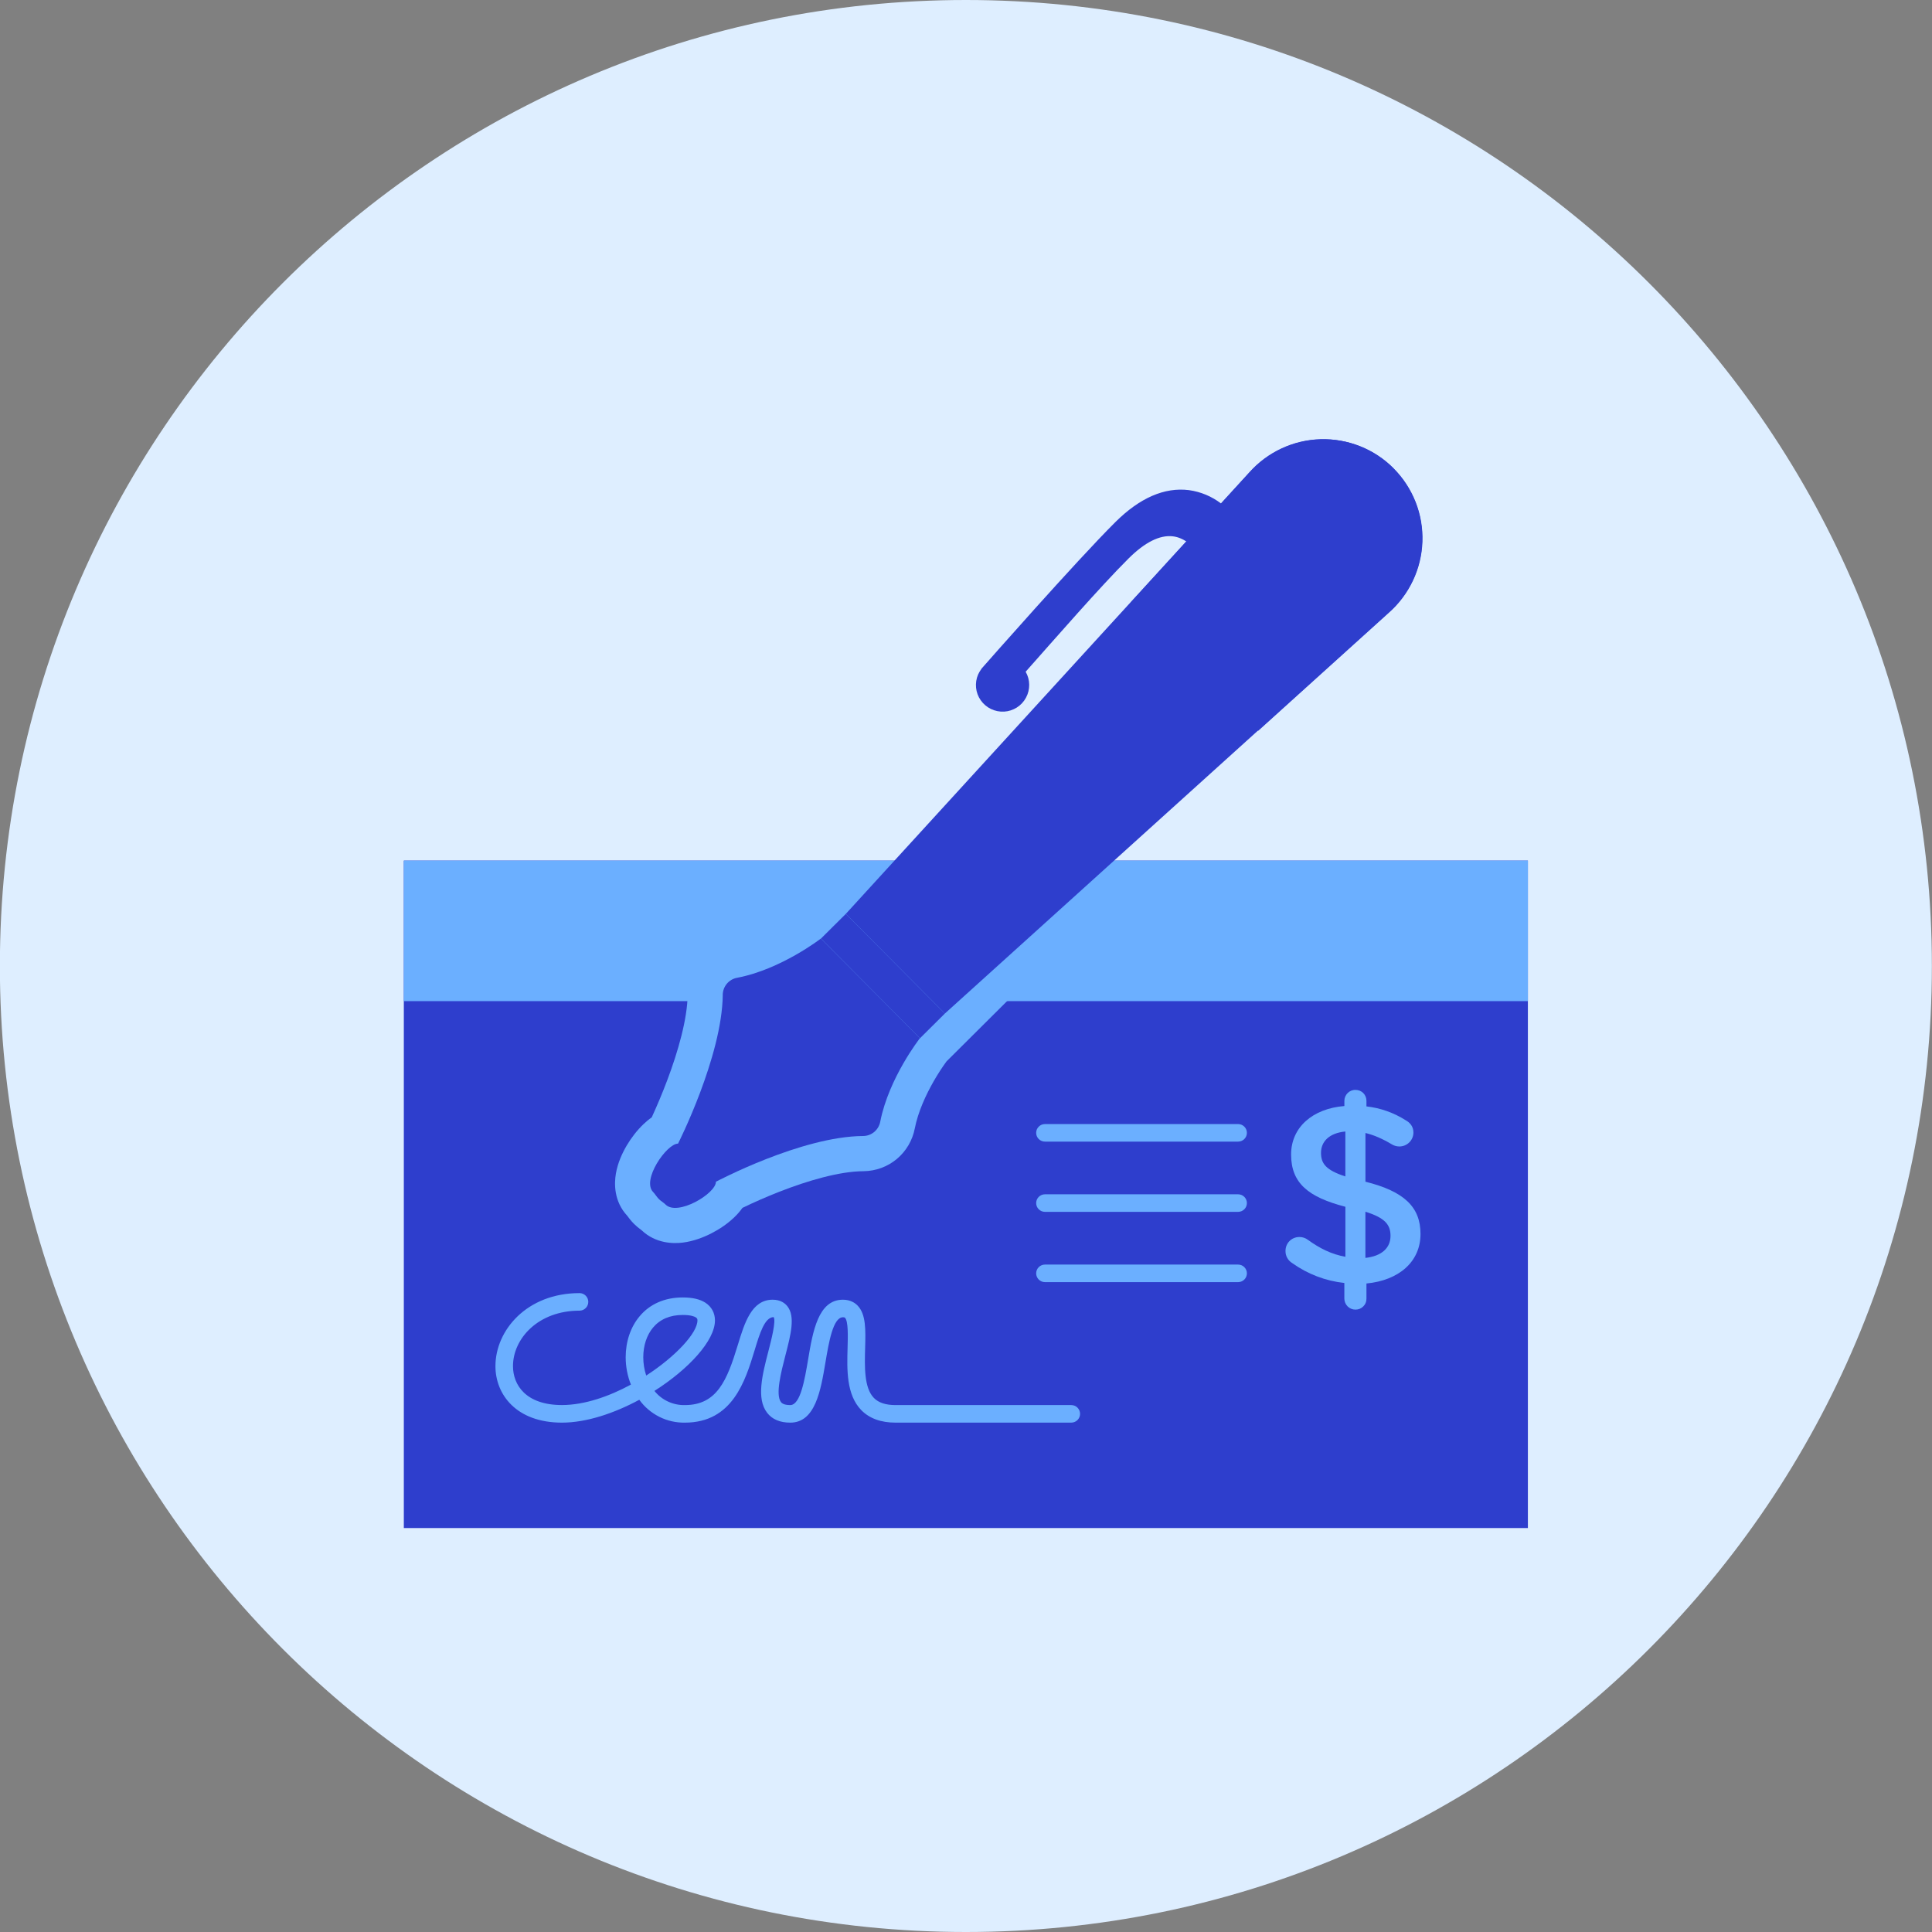 <svg xmlns="http://www.w3.org/2000/svg" fill="none" viewBox="0 0 48 48" id="Bank-Check--Streamline-Kameleon">
  <rect x="0" y="0" width="48" height="48" fill="#808080" stroke="none"/>
  <desc>
    Bank Check Streamline Icon: https://streamlinehq.com
  </desc>
  <path fill="#deeeff" d="M23.997 48c13.255 0 24 -10.745 24 -24C47.997 10.745 37.252 0 23.997 0 10.742 0 -0.003 10.745 -0.003 24c0 13.255 10.745 24 24 24Z" stroke-width="1"></path>
  <path fill="#2e3ecd" d="M37.96 21.382H10.033v16.582h27.927V21.382Z" stroke-width="1"></path>
  <path fill="#6bafff" fill-rule="evenodd" d="M23.518 26.367c-0.115 0.158 -0.221 0.322 -0.318 0.491 -0.196 0.342 -0.392 0.765 -0.472 1.177 -0.057 0.296 -0.214 0.564 -0.445 0.758 -0.231 0.194 -0.523 0.301 -0.824 0.305h-0.006c-0.6 0.003 -1.389 0.236 -2.092 0.511 -0.31 0.122 -0.615 0.255 -0.915 0.4 -0.061 0.086 -0.131 0.166 -0.208 0.239 -0.165 0.158 -0.366 0.293 -0.566 0.395 -0.196 0.1 -0.444 0.196 -0.709 0.229 -0.235 0.029 -0.67 0.026 -1.019 -0.304l-0.009 -0.007 -0.004 -0.003c-0.065 -0.047 -0.126 -0.099 -0.183 -0.155 -0.075 -0.076 -0.131 -0.153 -0.153 -0.182l-0.003 -0.004 -0.006 -0.009c-0.34 -0.363 -0.326 -0.812 -0.284 -1.052 0.046 -0.266 0.158 -0.509 0.268 -0.695 0.113 -0.192 0.258 -0.38 0.418 -0.532 0.057 -0.055 0.126 -0.114 0.204 -0.168l0.031 -0.069c0.097 -0.213 0.226 -0.513 0.356 -0.858 0.269 -0.714 0.499 -1.518 0.506 -2.126v-0.005c0.005 -0.302 0.114 -0.593 0.309 -0.823 0.195 -0.231 0.464 -0.387 0.76 -0.442 0.412 -0.079 0.837 -0.271 1.179 -0.466 0.17 -0.096 0.334 -0.202 0.493 -0.315l1.192 -1.185 4.139 3.265 -1.64 1.632Z" clip-rule="evenodd" stroke-width="1"></path>
  <path fill="#6bafff" d="M37.96 21.382H10.033v3.491h27.927v-3.491Z" stroke-width="1"></path>
  <path fill="#6bafff" d="M30.979 28.145c0 0.058 -0.023 0.113 -0.064 0.154 -0.041 0.041 -0.096 0.064 -0.154 0.064h-4.8c-0.058 0 -0.113 -0.023 -0.154 -0.064 -0.041 -0.041 -0.064 -0.096 -0.064 -0.154 0 -0.058 0.023 -0.113 0.064 -0.154 0.041 -0.041 0.096 -0.064 0.154 -0.064h4.8c0.058 0 0.113 0.023 0.154 0.064 0.041 0.041 0.064 0.096 0.064 0.154Z" stroke-width="1"></path>
  <path fill="#6bafff" d="M30.979 29.89c0 0.058 -0.023 0.113 -0.064 0.154 -0.041 0.041 -0.096 0.064 -0.154 0.064h-4.8c-0.058 0 -0.113 -0.023 -0.154 -0.064 -0.041 -0.041 -0.064 -0.096 -0.064 -0.154 0 -0.058 0.023 -0.113 0.064 -0.154 0.041 -0.041 0.096 -0.064 0.154 -0.064h4.8c0.058 0 0.113 0.023 0.154 0.064 0.041 0.041 0.064 0.096 0.064 0.154Z" stroke-width="1"></path>
  <path fill="#6bafff" d="M30.979 31.636c0 0.058 -0.023 0.113 -0.064 0.154 -0.041 0.041 -0.096 0.064 -0.154 0.064h-4.8c-0.058 0 -0.113 -0.023 -0.154 -0.064 -0.041 -0.041 -0.064 -0.096 -0.064 -0.154 0 -0.058 0.023 -0.113 0.064 -0.154 0.041 -0.041 0.096 -0.064 0.154 -0.064h4.8c0.058 0 0.113 0.023 0.154 0.064 0.041 0.041 0.064 0.096 0.064 0.154Z" stroke-width="1"></path>
  <path fill="#6bafff" d="M33.678 27.078c0.151 0 0.271 0.119 0.271 0.271v0.139c0.348 0.039 0.682 0.158 0.978 0.346 0.101 0.057 0.189 0.151 0.189 0.303 0 0.046 -0.009 0.092 -0.027 0.134 -0.018 0.042 -0.044 0.081 -0.077 0.113 -0.033 0.032 -0.072 0.058 -0.115 0.075 -0.043 0.017 -0.088 0.025 -0.135 0.025 -0.067 -0.001 -0.133 -0.021 -0.189 -0.057 -0.221 -0.132 -0.435 -0.227 -0.649 -0.278v1.21c0.958 0.24 1.368 0.625 1.368 1.299 0 0.694 -0.542 1.154 -1.343 1.23v0.378c0 0.036 -0.006 0.071 -0.02 0.104 -0.013 0.033 -0.034 0.063 -0.059 0.088s-0.055 0.045 -0.088 0.059c-0.033 0.013 -0.068 0.02 -0.104 0.02 -0.073 0.001 -0.143 -0.027 -0.195 -0.078 -0.052 -0.051 -0.082 -0.12 -0.083 -0.193v-0.391c-0.466 -0.05 -0.911 -0.22 -1.292 -0.492 -0.052 -0.031 -0.096 -0.075 -0.126 -0.129 -0.03 -0.053 -0.045 -0.113 -0.044 -0.174 0 -0.196 0.151 -0.347 0.347 -0.347 0.075 -0 0.148 0.024 0.208 0.069 0.296 0.214 0.586 0.36 0.933 0.422v-1.242c-0.92 -0.239 -1.349 -0.586 -1.349 -1.299 0 -0.675 0.536 -1.141 1.324 -1.204v-0.132c0 -0.036 0.008 -0.071 0.022 -0.104 0.014 -0.033 0.035 -0.063 0.06 -0.088 0.026 -0.025 0.056 -0.045 0.089 -0.058 0.033 -0.013 0.069 -0.02 0.105 -0.019Zm-0.253 2.15v-1.116c-0.404 0.038 -0.605 0.252 -0.605 0.53 0 0.265 0.12 0.429 0.605 0.586Zm0.498 0.876v1.148c0.404 -0.044 0.624 -0.246 0.624 -0.548 0 -0.278 -0.139 -0.448 -0.624 -0.599Z" stroke-width="1"></path>
  <path fill="#6bafff" d="M26.616 35.345H22.252c-0.367 0 -0.653 -0.105 -0.854 -0.311 -0.373 -0.384 -0.356 -1.007 -0.34 -1.556 0.008 -0.275 0.019 -0.652 -0.064 -0.738 -0.004 -0.004 -0.013 -0.013 -0.051 -0.013 -0.246 0 -0.351 0.622 -0.435 1.122 -0.118 0.701 -0.252 1.496 -0.874 1.496 -0.256 0 -0.45 -0.082 -0.575 -0.245 -0.273 -0.352 -0.118 -0.954 0.033 -1.535 0.072 -0.279 0.192 -0.746 0.129 -0.842 -0.223 0.004 -0.345 0.402 -0.473 0.825 -0.231 0.758 -0.548 1.797 -1.732 1.797 -0.221 0.004 -0.439 -0.046 -0.636 -0.145 -0.197 -0.099 -0.368 -0.244 -0.497 -0.423 -0.625 0.337 -1.315 0.568 -1.921 0.568 -1.141 0 -1.653 -0.705 -1.653 -1.403 0 -0.892 0.781 -1.815 2.089 -1.815 0.058 0 0.113 0.023 0.154 0.064 0.041 0.041 0.064 0.096 0.064 0.154 0 0.058 -0.023 0.113 -0.064 0.154 -0.041 0.041 -0.096 0.064 -0.154 0.064 -1.035 0 -1.653 0.701 -1.653 1.378 0 0.467 0.319 0.967 1.216 0.967 0.558 0 1.168 -0.212 1.714 -0.508 -0.086 -0.217 -0.13 -0.447 -0.13 -0.68 0 -0.39 0.122 -0.75 0.344 -1.015 0.257 -0.308 0.628 -0.47 1.073 -0.47 0.243 0 0.428 0.043 0.564 0.131 0.153 0.1 0.237 0.256 0.237 0.44 0 0.5 -0.651 1.209 -1.504 1.751 0.091 0.113 0.206 0.203 0.337 0.264 0.131 0.061 0.274 0.091 0.419 0.088 0.799 0 1.049 -0.617 1.314 -1.488 0.169 -0.555 0.344 -1.13 0.868 -1.13 0.198 0 0.309 0.09 0.368 0.166 0.197 0.255 0.082 0.701 -0.052 1.218 -0.106 0.411 -0.252 0.975 -0.11 1.159 0.014 0.019 0.059 0.075 0.23 0.075 0.253 0 0.359 -0.628 0.444 -1.132 0.117 -0.697 0.25 -1.486 0.865 -1.486 0.184 0 0.3 0.079 0.364 0.145 0.212 0.218 0.2 0.605 0.188 1.055 -0.013 0.463 -0.028 0.988 0.217 1.24 0.117 0.12 0.294 0.178 0.541 0.178h4.364c0.058 0 0.113 0.023 0.154 0.064 0.041 0.041 0.064 0.096 0.064 0.154 0 0.058 -0.023 0.113 -0.064 0.154 -0.041 0.041 -0.097 0.064 -0.154 0.064ZM16.962 32.67c-0.316 0 -0.564 0.106 -0.738 0.314 -0.156 0.187 -0.242 0.448 -0.242 0.736 0 0.155 0.025 0.31 0.073 0.455 0.732 -0.474 1.273 -1.059 1.273 -1.37 0 -0.037 -0.009 -0.054 -0.039 -0.074 -0.035 -0.023 -0.124 -0.061 -0.326 -0.061Z" stroke-width="1"></path>
  <path fill="#2e3ecd" d="M31.039 11.736c0.223 -0.251 0.495 -0.453 0.799 -0.595 0.304 -0.142 0.634 -0.22 0.97 -0.229 0.336 -0.009 0.669 0.05 0.981 0.175 0.312 0.124 0.595 0.312 0.831 0.55 0.237 0.238 0.422 0.522 0.545 0.834 0.123 0.312 0.18 0.647 0.169 0.982 -0.011 0.336 -0.091 0.665 -0.234 0.969 -0.143 0.303 -0.347 0.574 -0.6 0.796l-11.024 9.962 -2.462 -2.475 10.024 -10.968Z" stroke-width="1"></path>
  <path fill="#2e3ecd" d="m20.396 23.319 2.461 2.476 0.619 -0.615 -2.462 -2.475 -0.619 0.615v-0Z" stroke-width="1"></path>
  <path fill="#2e3ecd" d="M17.957 24.716c-0.017 1.536 -1.111 3.697 -1.111 3.697 -0.283 -0.001 -0.913 0.908 -0.618 1.204 0.05 0.051 0.083 0.114 0.138 0.17 0.055 0.056 0.119 0.089 0.169 0.139 0.295 0.297 1.252 -0.27 1.252 -0.566 0 0 2.122 -1.128 3.658 -1.136 0.101 -0.001 0.198 -0.037 0.275 -0.101 0.077 -0.065 0.13 -0.154 0.149 -0.253 0.213 -1.092 0.987 -2.077 0.987 -2.077l-2.462 -2.475s-0.99 0.768 -2.082 0.975c-0.099 0.018 -0.188 0.07 -0.253 0.147 -0.065 0.077 -0.101 0.174 -0.103 0.275Z" stroke-width="1"></path>
  <path fill="#2e3ecd" d="M34.627 11.638c-0.237 -0.239 -0.52 -0.426 -0.833 -0.55 -0.312 -0.124 -0.647 -0.183 -0.983 -0.173 -0.336 0.011 -0.665 0.089 -0.97 0.231 -0.304 0.142 -0.577 0.344 -0.8 0.594l-0.703 0.77c-0.233 -0.178 -0.508 -0.293 -0.799 -0.333 -0.607 -0.076 -1.223 0.192 -1.831 0.797 -0.966 0.961 -3.226 3.528 -3.322 3.638 -0.004 0.005 -0.005 0.011 -0.01 0.017 -0.028 0.038 -0.052 0.079 -0.071 0.121 -0.001 0.003 -0.003 0.005 -0.004 0.007 -0.045 0.104 -0.062 0.217 -0.051 0.329 0.011 0.112 0.051 0.22 0.116 0.312 0.065 0.093 0.152 0.167 0.253 0.216 0.102 0.049 0.214 0.072 0.327 0.066 0.113 -0.006 0.222 -0.042 0.317 -0.102 0.095 -0.06 0.173 -0.144 0.227 -0.244 0.054 -0.099 0.081 -0.211 0.08 -0.324 -0.001 -0.113 -0.032 -0.223 -0.088 -0.321 0.722 -0.813 1.864 -2.125 2.557 -2.814 0.405 -0.403 0.776 -0.589 1.101 -0.55 0.128 0.015 0.24 0.066 0.336 0.128l-1.385 1.516 3.169 3.187 3.245 -2.932c0.252 -0.222 0.455 -0.494 0.599 -0.797 0.144 -0.303 0.224 -0.633 0.236 -0.968 0.012 -0.336 -0.045 -0.671 -0.168 -0.984 -0.123 -0.313 -0.309 -0.598 -0.546 -0.836Z" stroke-width="1"></path>
</svg>
